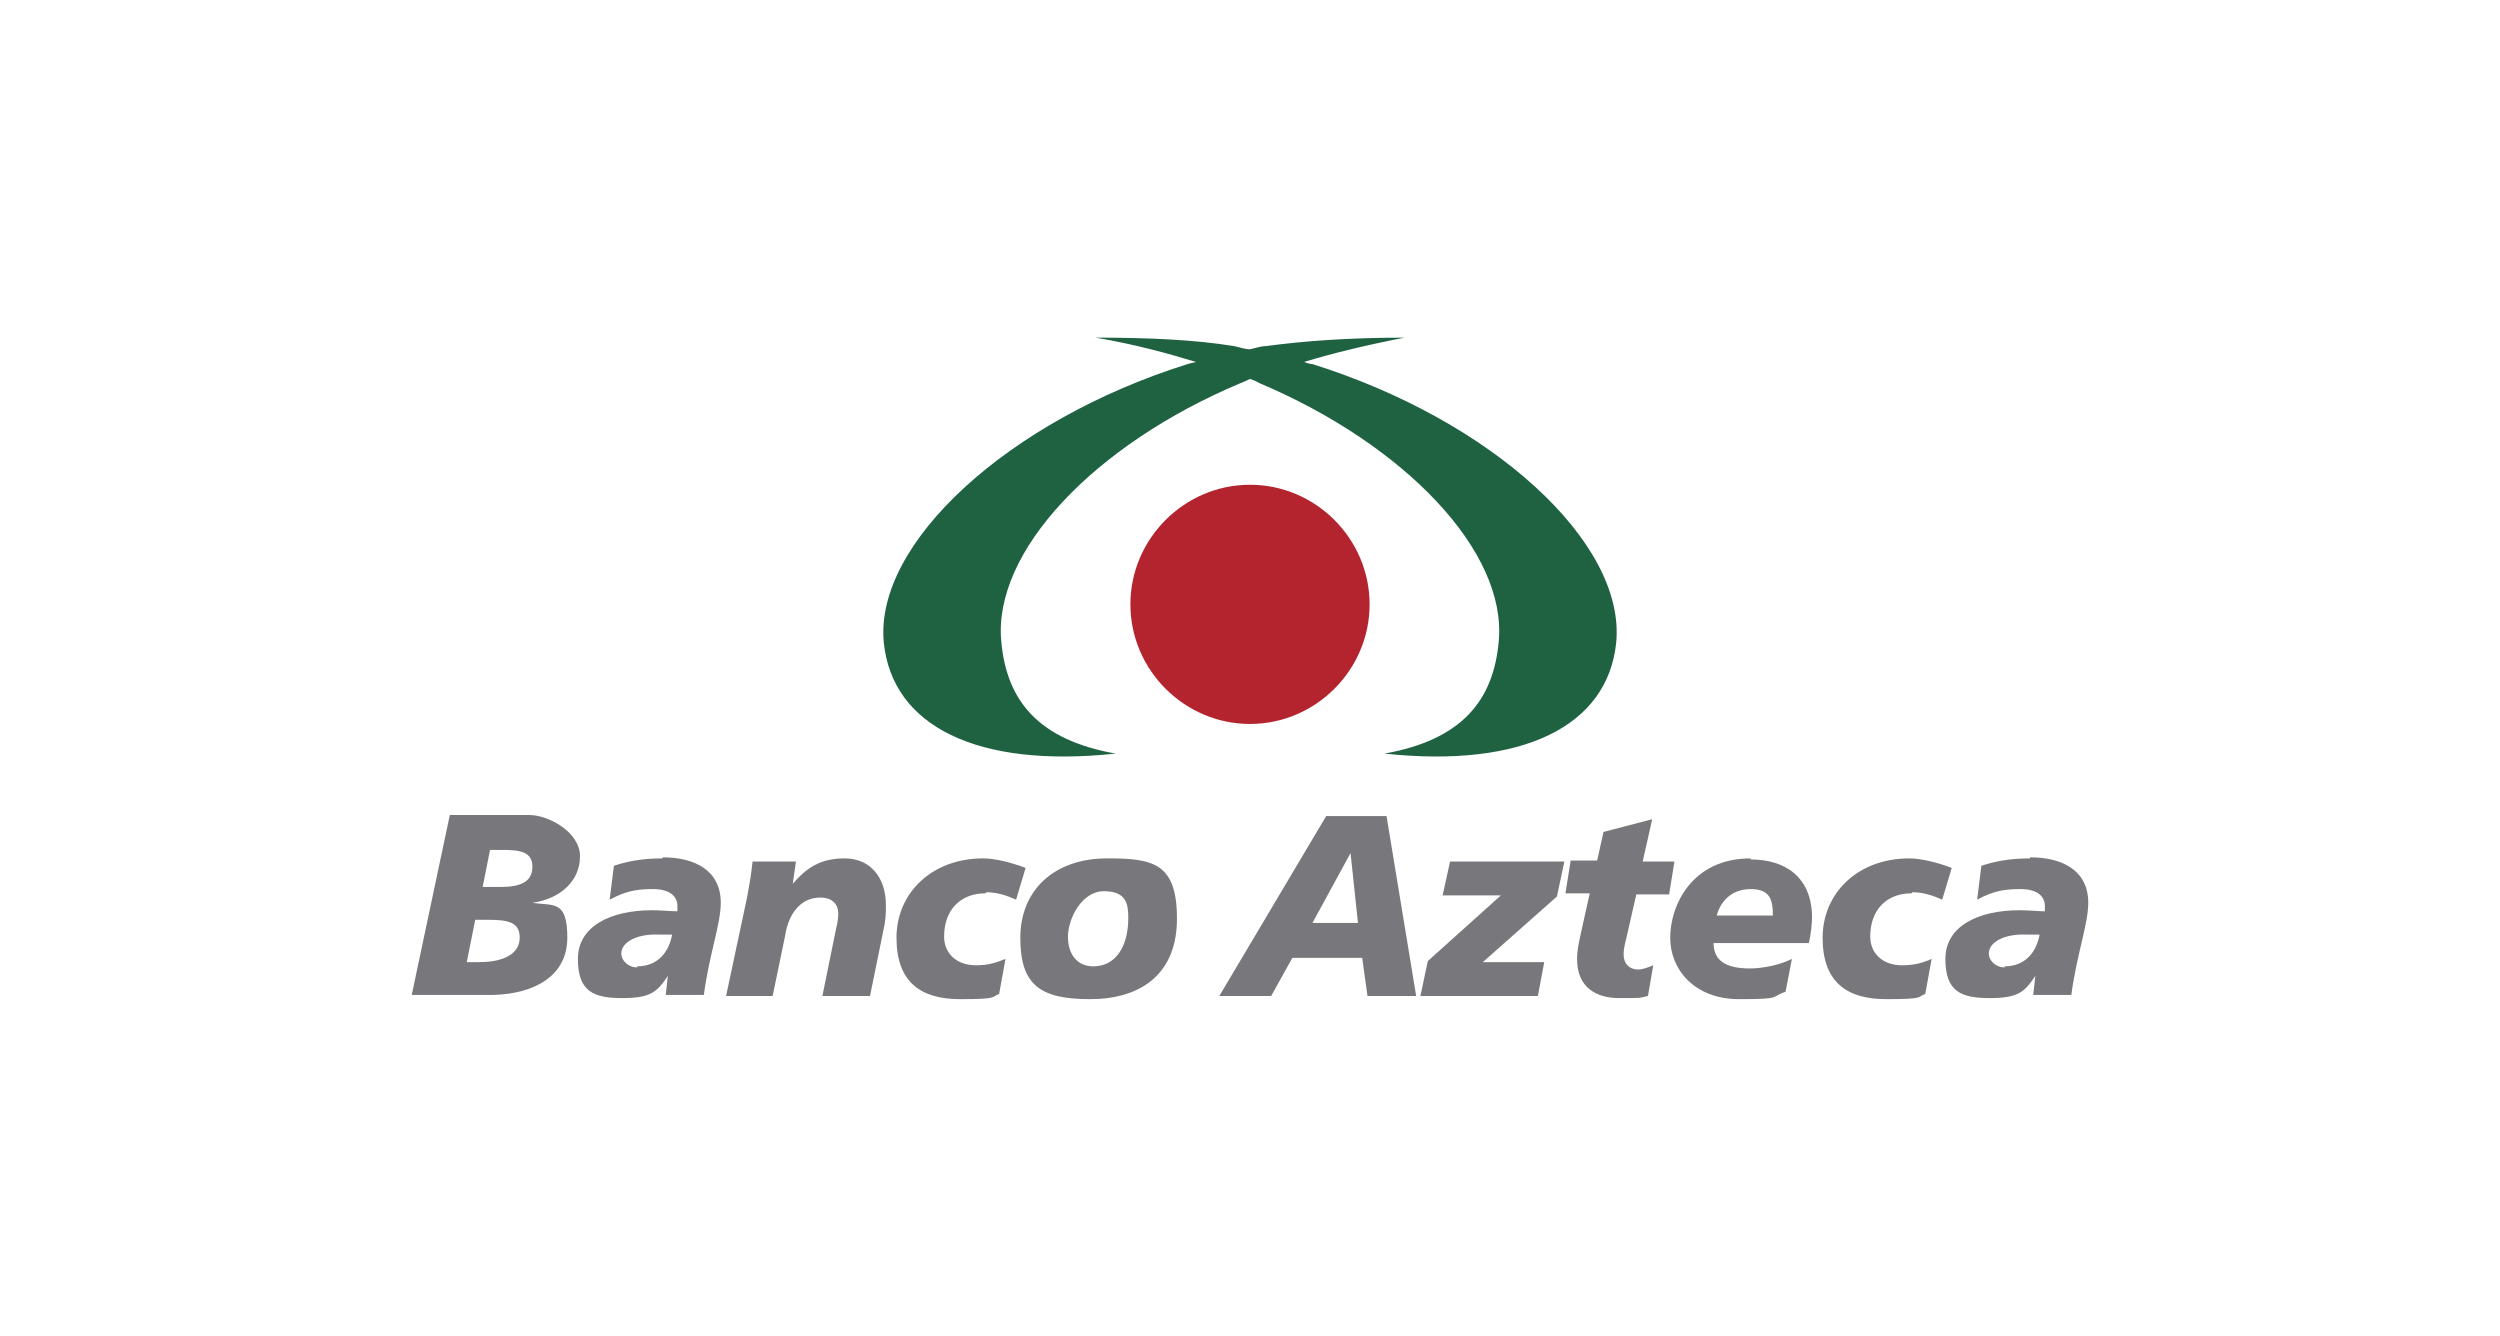 <?xml version="1.0" encoding="UTF-8"?>
<svg id="Layer_1" xmlns="http://www.w3.org/2000/svg" version="1.1" viewBox="0 0 236.2 126.2">
  <!-- Generator: Adobe Illustrator 29.0.1, SVG Export Plug-In . SVG Version: 2.1.0 Build 192)  -->
  <defs>
    <style>
      .st0 {
        fill: #b4242e;
      }

      .st1 {
        fill: #1e6242;
      }

      .st2 {
        fill: #78787c;
      }
    </style>
  </defs>
  <path class="st0" d="M118.1,45.8c-6.2,0-11.3,5.1-11.3,11.3s5.1,11.3,11.3,11.3,11.3-5.1,11.3-11.3-5.1-11.3-11.3-11.3"/>
  <path class="st1" d="M124,34.4s-.3,0-.8-.2c2.6-.8,5.9-1.6,9.5-2.3-5.1,0-9.4.3-13.1.8-.5,0-1,.2-1.5.3-.5,0-1-.2-1.5-.3-3.7-.6-8-.8-13.1-.8,3.6.6,6.9,1.5,9.5,2.3-.5.1-.8.2-.8.2-16.9,5.3-29.6,16.9-28.7,26.3.8,7.9,8.8,11.9,21.9,10.5-7.3-1.3-10.3-5-10.8-10.6-.8-8.5,8.8-18.6,22.6-24.4,0,0,.3-.1.9-.4.6.2.9.4.9.4,13.7,5.8,23.4,15.9,22.6,24.4-.5,5.6-3.5,9.3-10.8,10.6,13.1,1.4,21.1-2.6,21.9-10.5.9-9.5-11.8-21-28.7-26.3"/>
  <path class="st2" d="M50.3,85.3h0c2.7-.4,4.5-2.1,4.5-4.4s-3-3.9-4.8-3.9h-7.5l-3.6,17h7.7c3.9-.1,7-1.8,7-5.4s-1.3-3-3.3-3.3M45.3,90.9h-1.2l.8-4h1.1c2,0,3.1.2,3.1,1.7s-1.5,2.3-3.8,2.3M47.3,83.8h-1.7l.7-3.5h1.2c1.7,0,2.8.2,2.8,1.6s-1.1,1.9-3,1.9"/>
  <path class="st2" d="M62.6,81.1c-2,0-3.4.3-4.6.7l-.4,3.2c1.5-.8,2.5-1,4.1-1s2.3.7,2.3,1.6,0,.3,0,.5c-.6,0-1.5-.1-2.4-.1-3.9,0-7,1.5-7,4.6s1.5,3.7,4.2,3.7,3.3-.6,4.3-2.1h0s0,0,0,0l-.2,1.8h3.6c.5-3.8,1.6-6.7,1.6-8.7,0-3.1-2.5-4.3-5.5-4.3M60.2,91.4c-.9,0-1.5-.7-1.5-1.3,0-1.1,1.5-1.9,3.6-1.8.3,0,.8,0,1.2,0-.3,1.7-1.4,3-3.3,3"/>
  <path class="st2" d="M79.8,81.1c-2.3,0-3.6.9-4.9,2.4h0l.3-2.1h-4.1c-.1,1.1-.3,2.2-.5,3.3l-2,9.4h4.4l1.2-5.8c.3-1.9,1.4-3.5,3.3-3.5,1.2,0,1.7.7,1.7,1.5s-.2,1.3-.3,1.9l-1.2,5.9h4.5l1.2-5.9c.3-1.3.3-1.8.3-2.7,0-2.5-1.4-4.4-3.9-4.4"/>
  <path class="st2" d="M93.2,84.3c1,0,1.9.3,2.8.7l.9-3c-1.3-.5-2.9-.9-4-.9-4.9,0-8.2,3.3-8.2,7.5s2.3,5.8,6,5.8,2.9-.2,3.7-.5l.6-3.3c-1,.4-1.7.6-2.8.6-1.9,0-3-1.2-3-2.7,0-2.6,1.6-4.1,3.9-4.1"/>
  <path class="st2" d="M104.6,81.1c-5,0-8.2,3-8.2,7.5s1.9,5.8,6.6,5.8,8.2-2.3,8.2-7.6-2.3-5.7-6.6-5.7M103.3,91.3c-1.5,0-2.4-1.1-2.4-2.8s1.3-4.3,3.4-4.3,2.3,1.2,2.3,2.5c0,2.9-1.3,4.6-3.3,4.6"/>
  <path class="st2" d="M125.3,77.1l-10.1,17h4.9l2-3.6h6.6l.5,3.6h4.6l-2.8-17h-5.7ZM124,87.2l3.6-6.6h0l.7,6.6h-4.4Z"/>
  <polygon class="st2" points="136.3 84.6 141.8 84.6 134.9 90.8 134.2 94.1 145.3 94.1 145.9 90.9 140.1 90.9 147.1 84.7 147.8 81.4 137 81.4 136.3 84.6"/>
  <path class="st2" d="M154.5,84.5h3.2l.5-3.1h-3l.9-4-4.6,1.2-.6,2.7h-2.5l-.5,3.1h2.3l-.8,3.6c-.3,1.3-.4,2-.4,2.6,0,2.7,1.8,3.7,4,3.7s1.8,0,2.7-.2l.5-2.9c-.5.2-1,.4-1.4.4-.9,0-1.4-.6-1.4-1.4s.2-1.2.4-2.2l.8-3.5Z"/>
  <path class="st2" d="M165.4,81.1c-5.6,0-7.6,4.5-7.6,7.5s2.3,5.8,6.5,5.8,2.9-.2,4.4-.7l.6-3.1c-1.2.6-2.8.9-4,.9-2.7,0-3.4-1.1-3.4-2.4h9c.2-.8.3-1.9.3-2.4,0-3.8-2.5-5.5-5.8-5.5M162.2,86.5c.3-1.2,1.3-2.5,3.2-2.5s2.1,1.1,2.1,2.5h-5.4Z"/>
  <path class="st2" d="M180.7,84.3c1,0,1.9.3,2.8.7l.9-3c-1.3-.5-2.9-.9-4-.9-4.9,0-8.2,3.3-8.2,7.5s2.3,5.8,6,5.8,2.9-.2,3.7-.5l.6-3.3c-.9.4-1.7.6-2.8.6-1.9,0-3-1.2-3-2.7,0-2.6,1.6-4.1,3.9-4.1"/>
  <path class="st2" d="M191.8,81.1c-2,0-3.4.3-4.6.7l-.4,3.2c1.5-.8,2.5-1,4.1-1s2.3.7,2.3,1.6,0,.3,0,.5c-.6,0-1.5-.1-2.4-.1-3.9,0-7,1.5-7,4.6s1.5,3.7,4.2,3.7,3.3-.6,4.3-2.1h0s0,0,0,0l-.2,1.8h3.6c.5-3.8,1.6-6.7,1.6-8.7,0-3.1-2.5-4.3-5.5-4.3M189.4,91.4c-.9,0-1.5-.7-1.5-1.3,0-1.1,1.5-1.9,3.6-1.8.3,0,.8,0,1.2,0-.3,1.7-1.4,3-3.3,3"/>
</svg>